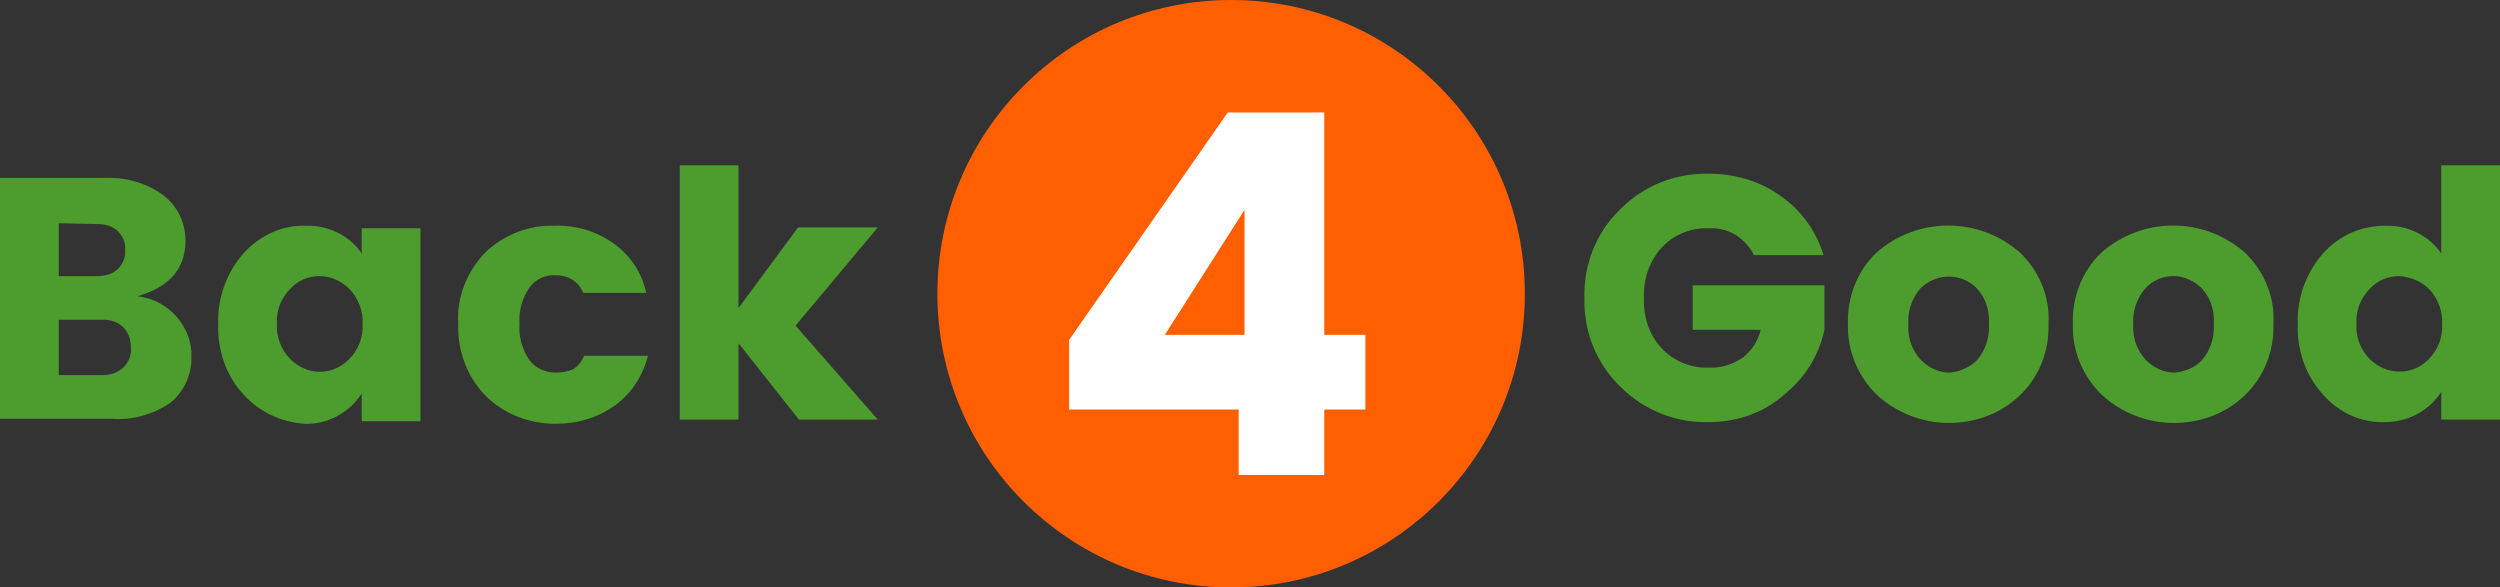 <?xml version="1.0" encoding="utf-8"?>
<!-- Generator: Adobe Illustrator 26.0.2, SVG Export Plug-In . SVG Version: 6.00 Build 0)  -->
<svg version="1.1" id="Layer_1" xmlns="http://www.w3.org/2000/svg" xmlns:xlink="http://www.w3.org/1999/xlink" x="0px" y="0px"
	 width="297.9px" height="70px" viewBox="0 0 297.9 70" style="enable-background:new 0 0 297.9 70;" xml:space="preserve">
<rect x="0" y="0" width="297.9" height="70" fill="#333333" stroke="none"/>
<style type="text/css">
	.st0{fill:#4C9C2E;}
	.st1{fill:#FF5F00;}
	.st2{fill:#FFFFFF;}
</style>
<path class="st0" d="M0,21.2h12.5c2.5-0.1,5,0.6,7,2.1c1.7,1.3,2.6,3.3,2.6,5.4c0,3.3-1.9,5.5-5.7,6.6c1.8,0.2,3.5,1.1,4.7,2.5
	c1.1,1.3,1.8,3,1.7,4.7c0.1,2.1-0.9,4.2-2.5,5.5c-2.1,1.4-4.5,2.1-7,1.9H0V21.2z M7,26.6v6.3h4.6c0.9,0,1.7-0.2,2.4-0.8
	c0.6-0.6,1-1.4,0.9-2.3c0.1-0.9-0.3-1.7-0.9-2.3c-0.7-0.6-1.5-0.8-2.4-0.8L7,26.6z M7,44.7h5.3c0.9,0,1.7-0.3,2.4-0.9
	c0.6-0.6,1-1.5,0.9-2.4c0-0.9-0.3-1.8-0.9-2.4c-0.6-0.6-1.5-0.9-2.3-0.9H7V44.7z"/>
<path class="st0" d="M29,47c-2.1-2.3-3.1-5.3-3-8.4c-0.1-3.1,1-6.1,3-8.4c1.9-2.1,4.6-3.4,7.4-3.3c2.6-0.1,5.2,1.1,6.7,3.3v-3h7v23
	h-7v-3.3c-1.5,2.3-4.1,3.7-6.8,3.6C33.5,50.3,30.9,49.1,29,47z M41.6,42.8c1.1-1.1,1.7-2.6,1.6-4.2c0.1-1.5-0.5-3.1-1.6-4.2
	c-0.9-0.9-2.2-1.5-3.5-1.5c-1.3,0-2.6,0.5-3.5,1.5c-1.1,1.1-1.7,2.6-1.6,4.2c-0.1,1.5,0.5,3.1,1.6,4.2c0.9,0.9,2.2,1.5,3.5,1.5
	C39.5,44.3,40.7,43.7,41.6,42.8L41.6,42.8z"/>
<path class="st0" d="M57.8,47.1c-2.2-2.3-3.3-5.4-3.2-8.5c-0.2-3.1,1-6.2,3.2-8.5c2.2-2.1,5.2-3.3,8.2-3.2c2.5-0.1,5,0.6,7.1,2.1
	c2,1.4,3.4,3.5,3.9,5.9h-7.5c-0.5-1.3-1.8-2.1-3.2-2.1c-1.3-0.1-2.6,0.5-3.3,1.6c-0.8,1.2-1.2,2.7-1.1,4.2c-0.1,1.5,0.3,2.9,1.1,4.2
	c0.7,1,1.9,1.6,3.2,1.6c0.7,0,1.4-0.1,2.1-0.4c0.6-0.4,1-0.9,1.3-1.6h7.6c-0.6,2.4-1.9,4.4-3.9,5.9c-2.1,1.5-4.5,2.2-7.1,2.2
	C63,50.5,60,49.3,57.8,47.1z"/>
<path class="st0" d="M88,50h-7V19.7h7v17l7.1-9.6h9.5l-9.8,11.7l9.8,11.2h-9.4L88,40.9V50z"/>
<path class="st0" d="M193.1,46.1c-2.9-2.8-4.4-6.6-4.3-10.6c-0.1-4,1.4-7.8,4.3-10.6c2.8-2.8,6.6-4.3,10.5-4.2c3,0,6,0.8,8.5,2.6
	c2.5,1.7,4.3,4.2,5.2,7.1H209c-1-2-3-3.3-5.3-3.2c-2.1-0.1-4.2,0.7-5.7,2.3c-1.5,1.7-2.2,3.8-2.1,6c-0.1,2.2,0.6,4.4,2.1,6
	c1.4,1.5,3.5,2.4,5.6,2.3c1.5,0.1,2.9-0.4,4.1-1.2c1.1-0.9,1.8-2,2.1-3.3h-8.1v-5.3h15.7v5.3c-0.6,2.8-2.1,5.4-4.3,7.3
	c-1.2,1.1-2.6,2.1-4.2,2.7c-1.7,0.7-3.5,1-5.3,1C199.7,50.4,195.9,48.9,193.1,46.1z"/>
<path class="st0" d="M223.7,47.1c-2.3-2.2-3.6-5.3-3.5-8.5c-0.1-3.2,1.1-6.3,3.4-8.5c4.9-4.3,12.2-4.3,17.1,0
	c2.3,2.2,3.6,5.3,3.4,8.5c0.1,3.2-1.1,6.3-3.4,8.5c-2.3,2.2-5.3,3.3-8.5,3.3C229.1,50.4,226,49.2,223.7,47.1z M235.6,42.9
	c1-1.2,1.5-2.7,1.4-4.3c0.1-1.6-0.4-3.1-1.4-4.2c-1.8-1.9-4.8-1.9-6.7-0.1c0,0-0.1,0.1-0.1,0.1c-1,1.2-1.5,2.7-1.4,4.2
	c-0.1,1.6,0.4,3.1,1.5,4.3c0.9,0.9,2.1,1.5,3.4,1.5C233.5,44.3,234.7,43.8,235.6,42.9z"/>
<path class="st0" d="M250.5,47.1c-2.3-2.2-3.6-5.3-3.5-8.5c-0.1-3.2,1.1-6.3,3.4-8.5c4.9-4.3,12.2-4.3,17.1,0
	c2.3,2.2,3.6,5.3,3.4,8.5c0.1,3.2-1.1,6.3-3.4,8.5c-2.3,2.2-5.3,3.3-8.5,3.3C255.9,50.4,252.8,49.2,250.5,47.1z M262.4,42.9
	c1-1.2,1.5-2.7,1.4-4.3c0.1-1.6-0.4-3.1-1.4-4.2c-0.9-0.9-2.1-1.5-3.4-1.5c-1.3,0-2.5,0.5-3.4,1.5c-1,1.2-1.5,2.7-1.4,4.2
	c-0.1,1.6,0.4,3.1,1.5,4.3c0.9,0.9,2.1,1.5,3.4,1.5C260.3,44.3,261.6,43.8,262.4,42.9z"/>
<path class="st0" d="M276.8,47c-2.1-2.3-3.1-5.3-3-8.4c-0.1-3.1,1-6.1,3-8.4c1.9-2.1,4.5-3.3,7.4-3.3c2.6-0.1,5.2,1.1,6.7,3.3V19.7
	h7V50h-7v-3.3c-1.5,2.3-4,3.6-6.7,3.6C281.4,50.4,278.7,49.2,276.8,47z M289.4,42.8c1.1-1.1,1.7-2.6,1.6-4.2
	c0.1-1.5-0.5-3.1-1.6-4.2c-0.9-0.9-2.2-1.4-3.5-1.5c-1.3,0-2.6,0.5-3.5,1.5c-1.1,1.1-1.7,2.6-1.6,4.2c-0.1,1.6,0.5,3.1,1.6,4.2
	c1.9,1.9,5,2,6.9,0.1C289.4,42.9,289.4,42.8,289.4,42.8L289.4,42.8z"/>
<circle class="st1" cx="146.7" cy="35" r="35"/>
<path class="st2" d="M147.6,56.6v-7.8h-20.2v-8.3l18.9-27.1h11.5v26.5h4.9v8.9h-4.9v7.8H147.6z M148.3,39.9V25l-9.5,14.9H148.3z"/>
</svg>

